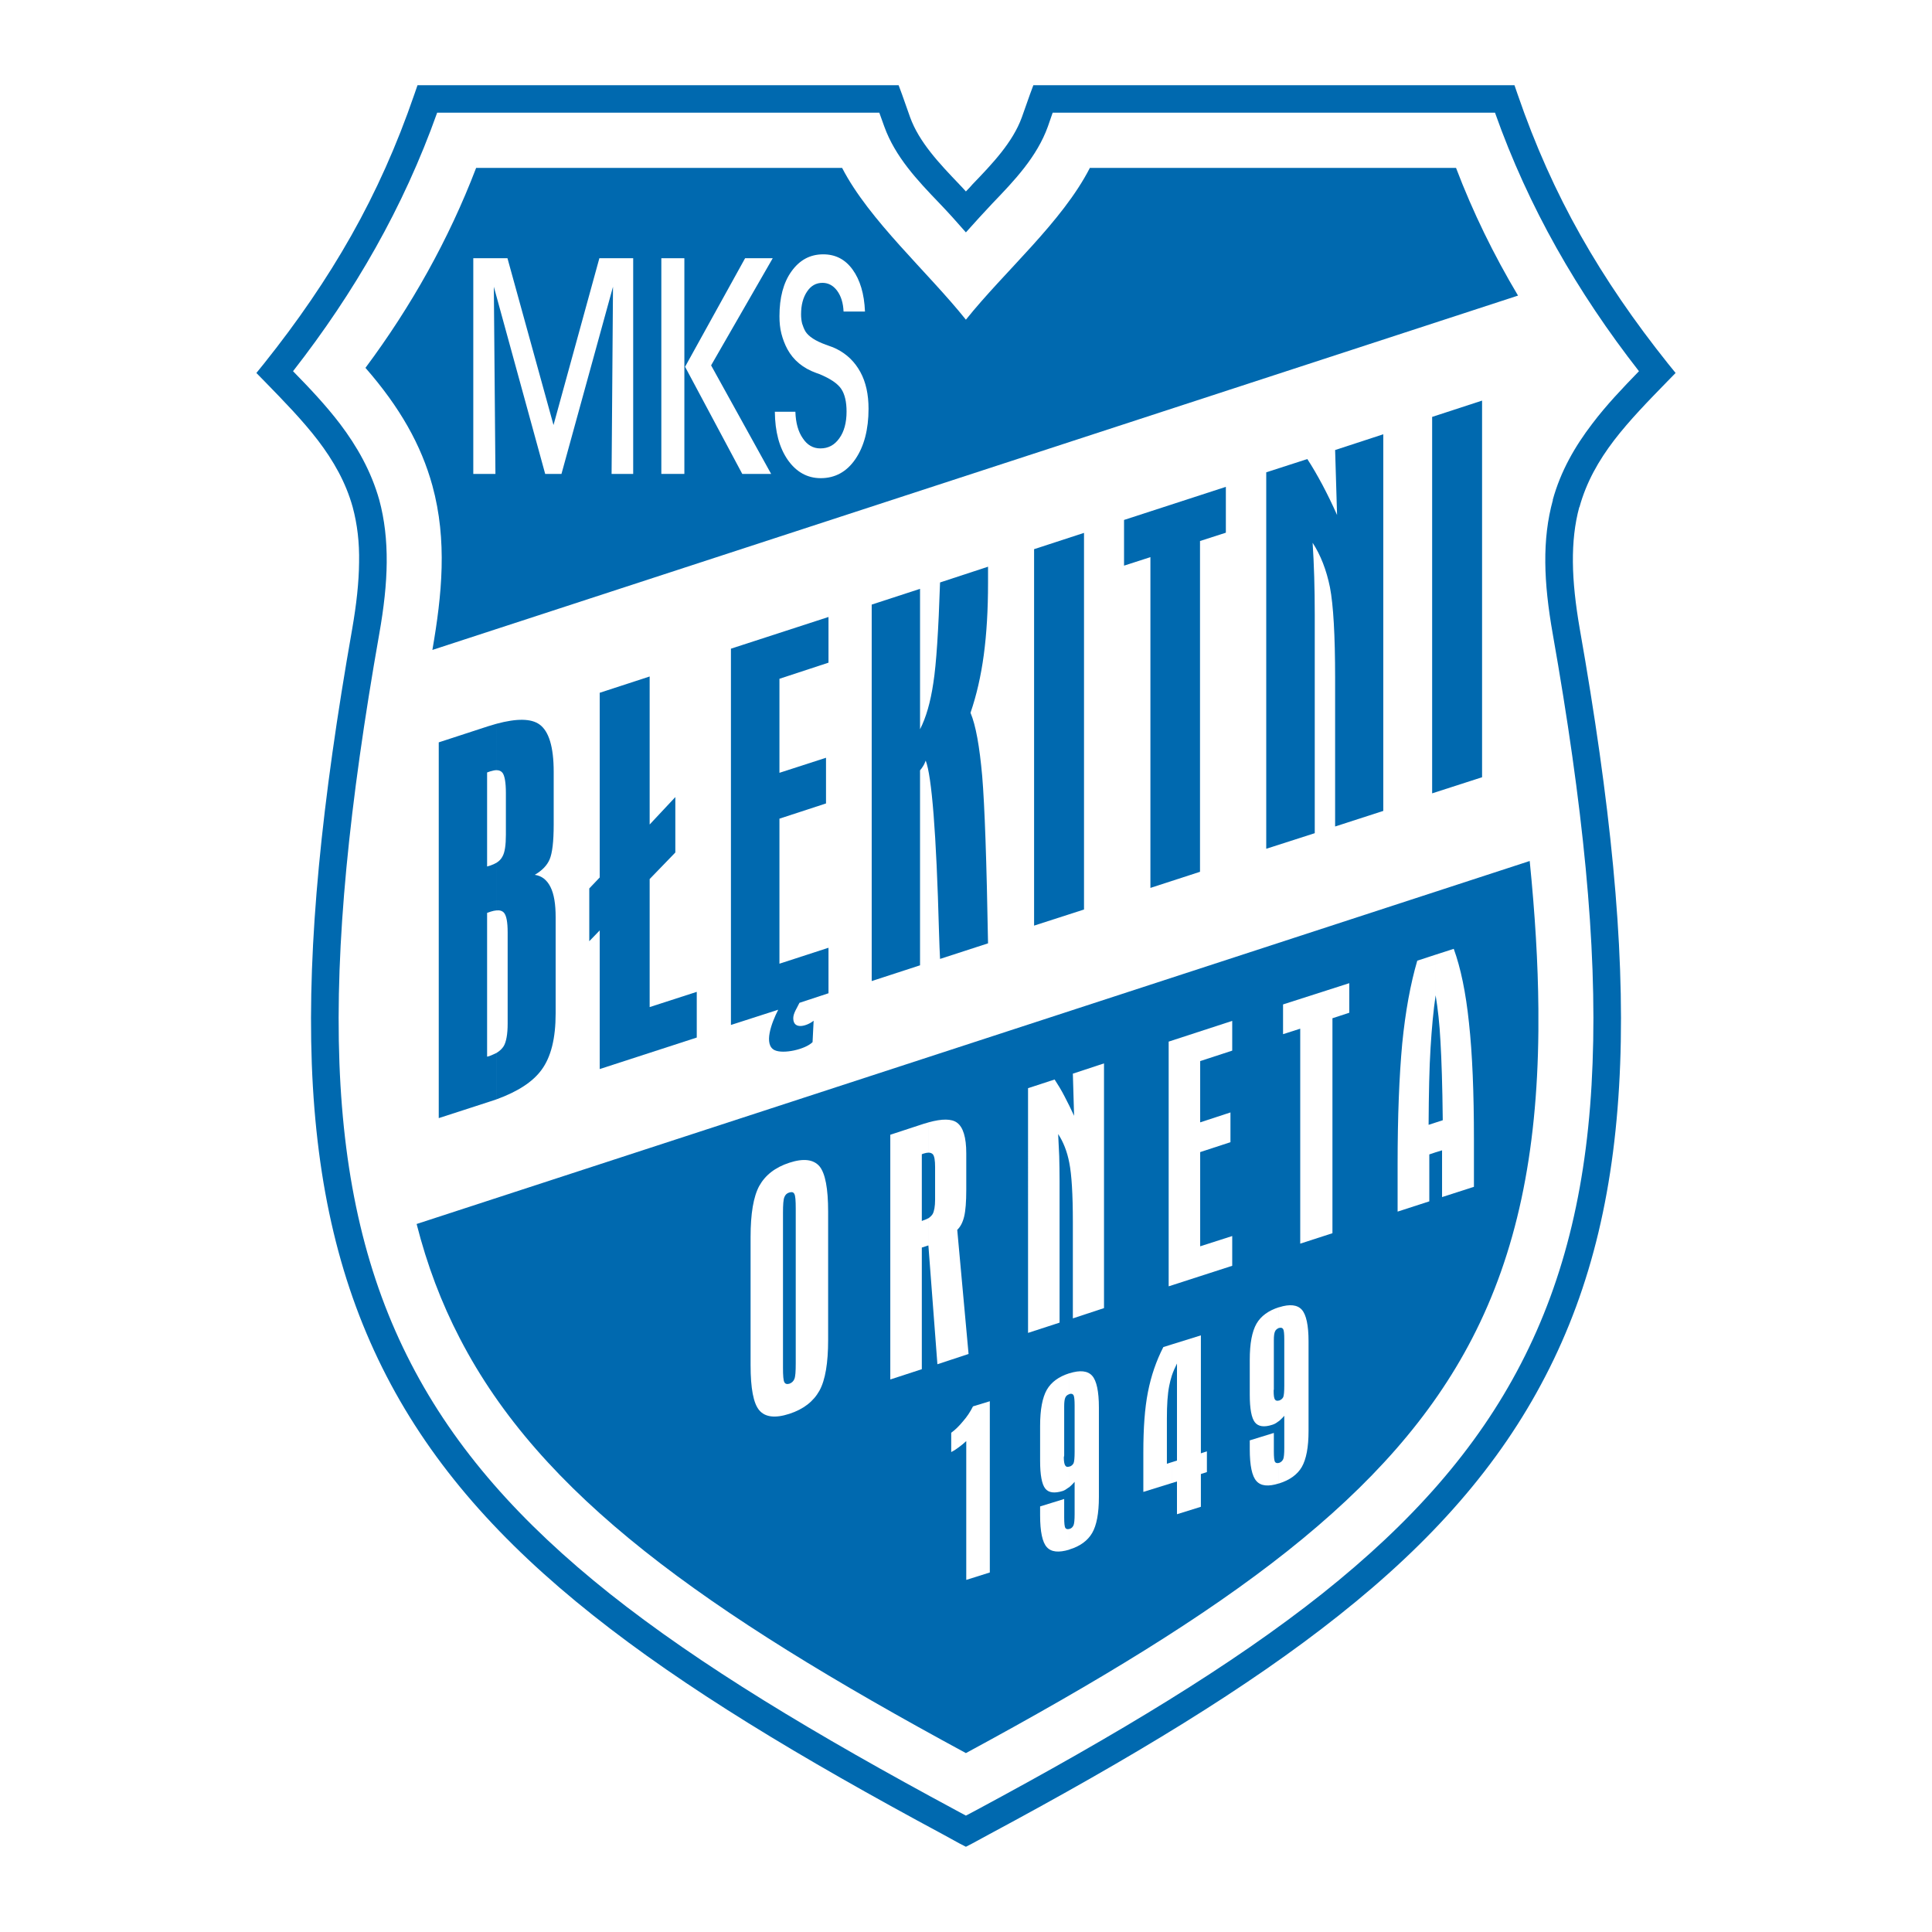 <?xml version="1.0" encoding="utf-8"?>
<!-- Generator: Adobe Illustrator 13.0.0, SVG Export Plug-In . SVG Version: 6.00 Build 14948)  -->
<!DOCTYPE svg PUBLIC "-//W3C//DTD SVG 1.0//EN" "http://www.w3.org/TR/2001/REC-SVG-20010904/DTD/svg10.dtd">
<svg version="1.0" id="Layer_1" xmlns="http://www.w3.org/2000/svg" xmlns:xlink="http://www.w3.org/1999/xlink" x="0px" y="0px"
	 width="192.756px" height="192.756px" viewBox="0 0 192.756 192.756" enable-background="new 0 0 192.756 192.756"
	 xml:space="preserve">
<g>
	<polygon fill-rule="evenodd" clip-rule="evenodd" fill="#FFFFFF" points="0,0 192.756,0 192.756,192.756 0,192.756 0,0 	"/>
	<path fill-rule="evenodd" clip-rule="evenodd" fill="#0069AF" d="M96.369,184.252l-0.653-0.336l-1.608-0.883
		c-14.274-7.668-25.829-14.628-34.962-21.89c-9.205-7.313-15.971-14.928-20.582-23.85c-4.611-8.922-6.996-18.956-7.455-31.129
		c-0.442-12.031,0.989-26.164,4.028-43.407c0.424-2.438,0.671-4.646,0.689-6.661c0.036-1.979-0.176-3.78-0.636-5.494
		c-0.689-2.491-1.943-4.664-3.463-6.66c-1.572-2.049-3.445-3.958-5.3-5.865l-0.848-0.866l0.76-0.937
		c3.357-4.205,6.236-8.392,8.71-12.773c2.473-4.381,4.54-8.992,6.289-14.081l0.318-0.918h48l0.335,0.901l0.812,2.296
		c0.901,2.491,2.933,4.628,4.894,6.678c0.229,0.248,0.459,0.477,0.671,0.724c0.23-0.229,0.459-0.477,0.672-0.724
		c1.978-2.049,4.01-4.187,4.912-6.678l0.812-2.296l0.335-0.901h48.001l0.317,0.918c1.749,5.088,3.816,9.699,6.289,14.081
		c2.474,4.381,5.354,8.568,8.71,12.773l0.76,0.937l-0.848,0.866c-1.855,1.908-3.728,3.816-5.3,5.865
		c-1.52,1.996-2.756,4.151-3.445,6.66h-0.018c-0.46,1.696-0.653,3.498-0.636,5.494c0.018,2.014,0.265,4.223,0.688,6.661
		c3.039,17.243,4.487,31.376,4.028,43.407c-0.46,12.173-2.827,22.207-7.455,31.129c-4.611,8.922-11.36,16.536-20.582,23.85
		c-9.134,7.262-20.67,14.222-34.962,21.89l-1.626,0.883L96.369,184.252L96.369,184.252z"/>
	<path fill-rule="evenodd" clip-rule="evenodd" fill="#FFFFFF" d="M96.369,181.143l0.972-0.512
		c14.169-7.615,25.581-14.487,34.573-21.625c8.904-7.084,15.423-14.416,19.84-22.967c4.417-8.532,6.713-18.214,7.138-29.962
		c0.459-11.837-0.972-25.811-3.976-42.842c-0.459-2.597-0.724-4.947-0.741-7.12c-0.019-2.208,0.211-4.257,0.759-6.236h-0.018
		c0.795-2.88,2.209-5.335,3.939-7.597c1.414-1.873,3.039-3.569,4.664-5.247c-6.147-7.879-11.023-16.359-14.362-25.793h-44.132
		l-0.477,1.378c-1.096,3.039-3.339,5.388-5.513,7.65c-0.9,0.954-1.784,1.925-2.667,2.915c-0.865-0.989-1.731-1.961-2.649-2.915
		c-2.173-2.262-4.399-4.611-5.495-7.65l-0.495-1.378H43.616c-3.356,9.434-8.232,17.914-14.38,25.793
		c1.643,1.678,3.25,3.374,4.682,5.247c1.696,2.244,3.109,4.717,3.922,7.597c0.53,1.961,0.76,4.01,0.742,6.236
		c-0.018,2.173-0.282,4.523-0.742,7.12c-3.003,17.031-4.417,31.005-3.975,42.842c0.442,11.748,2.721,21.43,7.138,29.962
		c4.417,8.551,10.935,15.883,19.839,22.967c8.993,7.138,20.422,14.01,34.574,21.625L96.369,181.143L96.369,181.143z"/>
	<path fill-rule="evenodd" clip-rule="evenodd" fill="#0069AF" d="M96.369,174.906c26.271-14.204,42.436-25.758,50.509-41.376
		c4.398-8.497,6.501-18.373,6.607-30.704v-2.173c-0.035-4.558-0.336-9.469-0.866-14.752L41.567,122.118
		c1.042,4.099,2.474,7.88,4.311,11.412C53.951,149.148,70.116,160.702,96.369,174.906L96.369,174.906z M151.454,29.492
		c-2.421-4.063-4.506-8.321-6.184-12.738h-36.535c-2.773,5.406-8.444,10.247-12.367,15.141c-3.798-4.752-9.664-9.929-12.349-15.141
		H47.503c-2.721,7.12-6.483,13.833-11.042,19.946c3.445,3.94,5.565,7.703,6.678,11.749c1.502,5.477,0.954,10.9,0,16.395
		L151.454,29.492L151.454,29.492z"/>
	<polygon fill-rule="evenodd" clip-rule="evenodd" fill="#0069AF" points="142.885,79.153 142.885,41.594 147.867,39.968 
		147.867,77.545 142.885,79.153 	"/>
	<path fill-rule="evenodd" clip-rule="evenodd" fill="#0069AF" d="M126.332,47.124l4.099-1.325c0.512,0.777,1.007,1.643,1.501,2.562
		c0.495,0.936,0.989,1.943,1.467,3.021l-0.194-6.483l4.805-1.572v37.577l-4.805,1.555V67.669c0-4.293-0.177-7.314-0.513-9.063
		c-0.354-1.749-0.937-3.233-1.731-4.452c0.071,1.096,0.124,2.226,0.159,3.41c0.035,1.166,0.053,2.438,0.053,3.78v21.783l-4.84,1.555
		V47.124L126.332,47.124z"/>
	<polygon fill-rule="evenodd" clip-rule="evenodd" fill="#0069AF" points="114.777,88.587 114.777,55.585 112.146,56.434 
		112.146,51.875 122.304,48.572 122.304,53.147 119.725,53.978 119.725,86.979 114.777,88.587 	"/>
	<polygon fill-rule="evenodd" clip-rule="evenodd" fill="#0069AF" points="103.171,92.35 103.171,54.791 108.152,53.165 
		108.152,90.742 103.171,92.35 	"/>
	<path fill-rule="evenodd" clip-rule="evenodd" fill="#0069AF" d="M86.97,60.32l4.823-1.572v14.01
		c0.601-1.167,1.042-2.703,1.325-4.611c0.3-1.908,0.512-5.247,0.671-10.035l4.788-1.572v1.625c0,2.685-0.142,5.07-0.424,7.173
		c-0.282,2.102-0.724,4.028-1.325,5.777c0.53,1.254,0.901,3.356,1.166,6.307c0.248,2.95,0.441,8.516,0.583,16.695l-4.788,1.555
		c-0.035-0.636-0.07-1.537-0.106-2.738c-0.265-9.823-0.724-15.512-1.325-17.048c-0.071,0.176-0.142,0.371-0.248,0.53
		c-0.106,0.177-0.212,0.318-0.318,0.442v19.451L86.97,97.88V60.32L86.97,60.32z"/>
	<path fill-rule="evenodd" clip-rule="evenodd" fill="#0069AF" d="M49.535,72.21c2.032-0.548,3.463-0.53,4.293,0.071
		c0.936,0.671,1.414,2.244,1.414,4.717v5.282c0,1.696-0.142,2.845-0.406,3.463c-0.265,0.618-0.778,1.131-1.484,1.537
		c0.707,0.106,1.219,0.513,1.572,1.219c0.354,0.707,0.513,1.714,0.513,3.003v9.61c0,2.474-0.459,4.346-1.414,5.636
		c-0.866,1.184-2.35,2.155-4.487,2.933v-4.629c0.318-0.194,0.565-0.424,0.725-0.688c0.247-0.424,0.388-1.184,0.388-2.226v-9.116
		c0-1.025-0.123-1.679-0.371-1.961c-0.159-0.177-0.406-0.265-0.742-0.23v-4.752c0.283-0.177,0.477-0.389,0.601-0.636
		c0.23-0.406,0.336-1.13,0.336-2.172v-4.152c0-1.06-0.124-1.731-0.336-2.014c-0.141-0.177-0.335-0.265-0.601-0.265V72.21
		L49.535,72.21z M43.775,74.065l4.929-1.608c0.283-0.088,0.566-0.176,0.831-0.247v4.629c-0.177,0-0.389,0.053-0.636,0.124
		l-0.301,0.106v9.381l0.301-0.088c0.247-0.088,0.459-0.177,0.636-0.283v4.752c-0.177,0.018-0.371,0.053-0.583,0.124l-0.354,0.124
		v14.345l0.212-0.053c0.265-0.105,0.512-0.212,0.724-0.318v4.629c-0.212,0.071-0.406,0.142-0.636,0.212l-5.124,1.661V74.065
		L43.775,74.065z"/>
	<path fill-rule="evenodd" clip-rule="evenodd" fill="#FFFFFF" d="M143.238,111.995l0.707-0.229
		c-0.035-3.463-0.124-6.077-0.229-7.861c-0.089-1.767-0.266-3.286-0.478-4.576v-4.081l1.803-0.583
		c0.688,1.89,1.201,4.328,1.519,7.384c0.336,3.074,0.495,6.943,0.495,11.643v4.717l-3.18,1.024v-4.664l-0.637,0.194V111.995
		L143.238,111.995z M143.238,99.275c-0.229,1.52-0.389,3.286-0.512,5.282c-0.124,1.996-0.177,4.54-0.194,7.667l0.706-0.229v2.968
		l-0.636,0.213v4.682l-3.162,1.024v-4.718c0-4.77,0.159-8.78,0.459-12.03c0.318-3.233,0.83-5.989,1.502-8.286l1.837-0.601v4.081
		C143.238,99.311,143.238,99.293,143.238,99.275L143.238,99.275z"/>
	<polygon fill-rule="evenodd" clip-rule="evenodd" fill="#FFFFFF" points="129.724,124.079 129.724,102.632 128.01,103.18 
		128.01,100.212 134.617,98.092 134.617,101.042 132.938,101.59 132.938,123.037 129.724,124.079 	"/>
	<polygon fill-rule="evenodd" clip-rule="evenodd" fill="#FFFFFF" points="116.598,128.337 116.598,103.922 122.939,101.854 
		122.939,104.822 119.742,105.865 119.742,111.978 122.763,110.988 122.763,113.956 119.742,114.945 119.742,124.344 
		122.939,123.319 122.939,126.288 116.598,128.337 	"/>
	<path fill-rule="evenodd" clip-rule="evenodd" fill="#FFFFFF" d="M102.57,108.568l2.649-0.866c0.336,0.513,0.672,1.06,0.989,1.679
		c0.318,0.601,0.636,1.254,0.954,1.943l-0.123-4.205l3.108-1.024v24.415l-3.108,1.024v-9.61c0-2.791-0.124-4.752-0.354-5.9
		c-0.212-1.131-0.601-2.103-1.113-2.88c0.035,0.706,0.07,1.448,0.106,2.208c0.018,0.76,0.035,1.59,0.035,2.456v14.151l-3.145,1.024
		V108.568L102.57,108.568z"/>
	<path fill-rule="evenodd" clip-rule="evenodd" fill="#FFFFFF" d="M93.295,119.68v-3.232c0-0.671-0.07-1.113-0.229-1.29
		c-0.106-0.105-0.248-0.159-0.424-0.159v-3.021c1.343-0.371,2.297-0.371,2.844,0.035c0.601,0.441,0.919,1.449,0.919,3.057v3.621
		c0,1.22-0.071,2.103-0.212,2.686c-0.142,0.583-0.371,1.024-0.689,1.325l1.13,12.385l-3.109,1.024l-0.883-11.643v-2.933
		c0.177-0.124,0.318-0.265,0.407-0.406C93.207,120.847,93.295,120.352,93.295,119.68L93.295,119.68z M92.641,114.998
		c-0.141,0-0.3,0.036-0.477,0.089l-0.194,0.07v6.661l0.124-0.054c0.212-0.07,0.389-0.142,0.547-0.229v2.933l-0.018-0.212
		l-0.653,0.212v12.137l-3.145,1.025v-24.416l3.339-1.095c0.159-0.035,0.318-0.089,0.477-0.142V114.998L92.641,114.998z"/>
	<path fill-rule="evenodd" clip-rule="evenodd" fill="#FFFFFF" d="M78.755,116.006c1.413-0.46,2.402-0.336,3.003,0.353
		c0.583,0.707,0.865,2.227,0.865,4.523v12.808c0,2.297-0.282,3.993-0.865,5.053c-0.601,1.078-1.59,1.855-3.003,2.314v-3.003
		c0.248-0.089,0.406-0.247,0.495-0.46c0.106-0.229,0.141-0.759,0.141-1.572v-15.44c0-0.795-0.035-1.29-0.141-1.466
		c-0.088-0.177-0.247-0.213-0.495-0.142V116.006L78.755,116.006z M74.886,123.408c0-2.314,0.283-4.011,0.866-5.089
		c0.601-1.077,1.59-1.854,3.003-2.313l0,0v2.968l0,0c-0.248,0.07-0.406,0.229-0.495,0.459c-0.106,0.247-0.141,0.76-0.141,1.572
		v15.441c0,0.795,0.035,1.289,0.141,1.466c0.088,0.159,0.247,0.212,0.495,0.142l0,0v3.003l0,0c-1.414,0.46-2.42,0.336-3.003-0.354
		c-0.583-0.688-0.866-2.19-0.866-4.505V123.408L74.886,123.408z"/>
	<path fill-rule="evenodd" clip-rule="evenodd" fill="#FFFFFF" d="M130.554,142.771c0,1.625-0.229,2.81-0.671,3.587
		c-0.441,0.759-1.201,1.307-2.262,1.643c-0.018,0-0.018,0-0.018,0v-2.05c0,0,0,0,0.018,0c0.194-0.07,0.318-0.194,0.406-0.37
		c0.071-0.178,0.106-0.548,0.106-1.113v-3.216c-0.159,0.194-0.354,0.371-0.53,0.53v-2.05c0,0,0,0,0.018,0
		c0.194-0.07,0.318-0.176,0.406-0.335c0.071-0.177,0.106-0.548,0.106-1.148v-4.611c0-0.548-0.035-0.9-0.106-1.024
		c-0.088-0.142-0.212-0.177-0.406-0.124c-0.018,0-0.018,0-0.018,0v-2.066c0,0,0,0,0.018,0c1.061-0.336,1.82-0.248,2.262,0.247
		c0.441,0.494,0.671,1.555,0.671,3.162V142.771L130.554,142.771z M127.604,148c-1.06,0.336-1.802,0.265-2.243-0.229
		c-0.442-0.478-0.672-1.537-0.672-3.181v-0.883l2.403-0.742v1.837c0,0.583,0.035,0.937,0.123,1.061
		c0.07,0.106,0.212,0.142,0.389,0.088V148L127.604,148z M127.604,141.781c-0.035,0.018-0.053,0.035-0.088,0.053
		c-0.194,0.159-0.406,0.266-0.583,0.318c-0.813,0.265-1.396,0.177-1.731-0.247c-0.336-0.425-0.513-1.343-0.513-2.756v-3.48
		c0-1.644,0.229-2.827,0.672-3.604c0.441-0.76,1.184-1.307,2.243-1.643v2.066c-0.177,0.071-0.318,0.177-0.389,0.336
		c-0.088,0.177-0.123,0.459-0.123,0.901v0.247v4.611c0,0.035,0,0.07-0.019,0.123c0,0.053,0,0.089,0,0.089
		c0,0.424,0.036,0.688,0.124,0.83c0.088,0.124,0.212,0.159,0.406,0.105V141.781L127.604,141.781z"/>
	<path fill-rule="evenodd" clip-rule="evenodd" fill="#FFFFFF" d="M116.915,145.88l0.513-0.159v-9.682
		c-0.194,0.39-0.371,0.778-0.513,1.202v-3.109l2.897-0.901v11.767l0.601-0.195v2.067l-0.601,0.194v3.269l-2.385,0.742v-3.269
		l-0.513,0.159V145.88L116.915,145.88z M116.421,141.517v4.522l0.494-0.159v2.085l-2.844,0.883v-3.957
		c0-2.402,0.142-4.399,0.459-6.007c0.318-1.625,0.83-3.109,1.537-4.487l0.848-0.265v3.109c-0.105,0.335-0.194,0.671-0.265,1.042
		C116.491,139.078,116.421,140.156,116.421,141.517L116.421,141.517z"/>
	<path fill-rule="evenodd" clip-rule="evenodd" fill="#FFFFFF" d="M109.637,149.36c0,1.625-0.229,2.826-0.672,3.586
		c-0.441,0.76-1.201,1.325-2.261,1.644c-0.018,0.018-0.018,0.018-0.018,0.018v-2.067c0,0,0,0,0.018,0
		c0.194-0.053,0.318-0.177,0.406-0.371c0.07-0.177,0.105-0.548,0.105-1.095v-3.233c-0.176,0.212-0.353,0.371-0.529,0.53v-2.05
		c0,0,0,0,0.018,0c0.194-0.053,0.318-0.177,0.406-0.335c0.07-0.159,0.105-0.548,0.105-1.131v-4.629c0-0.548-0.035-0.884-0.105-1.024
		c-0.088-0.142-0.212-0.177-0.406-0.124c-0.018,0-0.018,0-0.018,0.018v-2.085c0,0,0,0,0.018,0c1.06-0.335,1.819-0.247,2.261,0.248
		c0.442,0.494,0.672,1.555,0.672,3.18V149.36L109.637,149.36z M106.687,154.607c-1.061,0.317-1.803,0.247-2.244-0.247
		c-0.441-0.478-0.671-1.538-0.671-3.163v-0.9l2.402-0.742v1.837c0,0.583,0.035,0.937,0.124,1.061
		c0.07,0.105,0.212,0.141,0.389,0.088V154.607L106.687,154.607z M106.687,148.371c-0.035,0.018-0.054,0.035-0.089,0.053
		c-0.212,0.159-0.406,0.283-0.583,0.336c-0.812,0.247-1.396,0.177-1.731-0.248c-0.335-0.424-0.512-1.342-0.512-2.756v-3.497
		c0-1.626,0.229-2.827,0.671-3.604c0.441-0.76,1.184-1.308,2.244-1.644v2.085c-0.177,0.054-0.318,0.159-0.389,0.318
		c-0.089,0.177-0.124,0.477-0.124,0.9v0.248v4.61c0,0.036,0,0.089-0.018,0.142c0,0.035-0.018,0.07-0.018,0.088
		c0,0.407,0.053,0.689,0.142,0.813c0.07,0.123,0.212,0.177,0.406,0.105V148.371L106.687,148.371z"/>
	<path fill-rule="evenodd" clip-rule="evenodd" fill="#FFFFFF" d="M97.076,140.314l1.678-0.512v17.084l-2.35,0.741v-13.851
		c-0.229,0.212-0.477,0.424-0.724,0.601c-0.23,0.177-0.495,0.354-0.777,0.495v-1.926c0.389-0.283,0.777-0.653,1.166-1.131
		C96.475,141.357,96.811,140.845,97.076,140.314L97.076,140.314z"/>
	<path fill-rule="evenodd" clip-rule="evenodd" fill="#FFFFFF" d="M77.307,41.082h2.049c0.035,1.113,0.283,1.996,0.742,2.649
		c0.441,0.672,1.024,1.007,1.749,1.007c0.795,0,1.413-0.335,1.89-1.007c0.477-0.653,0.725-1.554,0.725-2.667
		c0-0.972-0.177-1.731-0.53-2.261c-0.354-0.53-1.078-1.025-2.19-1.484c-0.053-0.018-0.159-0.053-0.3-0.106
		c-1.325-0.477-2.279-1.272-2.88-2.368c-0.265-0.495-0.459-1.007-0.601-1.555c-0.142-0.547-0.194-1.13-0.194-1.749
		c0-1.837,0.388-3.339,1.201-4.47c0.812-1.131,1.855-1.696,3.162-1.696c1.219,0,2.191,0.495,2.933,1.519
		c0.742,1.025,1.166,2.421,1.236,4.188h-2.137c-0.036-0.848-0.248-1.537-0.636-2.067c-0.389-0.53-0.883-0.795-1.466-0.795
		c-0.636,0-1.148,0.283-1.537,0.866c-0.406,0.601-0.601,1.36-0.601,2.278c0,0.318,0.035,0.636,0.106,0.919
		c0.088,0.283,0.194,0.548,0.336,0.795c0.318,0.495,0.989,0.937,2.014,1.308c0.459,0.159,0.831,0.3,1.078,0.424
		c1.06,0.53,1.837,1.308,2.385,2.314c0.548,1.007,0.813,2.226,0.813,3.657c0,2.067-0.442,3.746-1.308,5.018
		c-0.865,1.272-2.031,1.908-3.462,1.908c-1.343,0-2.438-0.618-3.286-1.819C77.749,44.667,77.324,43.06,77.307,41.082L77.307,41.082z
		"/>
	<polygon fill-rule="evenodd" clip-rule="evenodd" fill="#FFFFFF" points="68.279,47.282 65.982,47.282 65.982,25.764 
		68.279,25.764 68.279,47.282 	"/>
	<polygon fill-rule="evenodd" clip-rule="evenodd" fill="#FFFFFF" points="68.35,36.594 74.338,25.764 77.095,25.764 70.947,36.453 
		76.936,47.282 74.056,47.282 68.35,36.594 	"/>
	<polygon fill-rule="evenodd" clip-rule="evenodd" fill="#FFFFFF" points="49.429,47.282 47.22,47.282 47.22,25.764 50.63,25.764 
		55.224,42.406 59.799,25.764 63.173,25.764 63.173,47.282 61.018,47.282 61.159,28.608 56.018,47.282 54.393,47.282 49.27,28.608 
		49.429,47.282 	"/>
	<polygon fill-rule="evenodd" clip-rule="evenodd" fill="#0069AF" points="59.834,106.66 59.834,92.827 58.792,93.905 58.792,88.64 
		59.834,87.544 59.834,69.118 64.816,67.493 64.816,82.262 67.378,79.524 67.378,85.054 64.816,87.704 64.816,100.477 
		69.516,98.957 69.516,103.516 59.834,106.66 	"/>
	<path fill-rule="evenodd" clip-rule="evenodd" fill="#0069AF" d="M72.925,102.261V64.719l9.734-3.163v4.558l-4.894,1.608v9.381
		l4.646-1.501v4.558l-4.646,1.519v14.469l4.894-1.59v4.54l-2.897,0.954c-0.229,0.494-0.618,1.024-0.618,1.537
		c0,1.219,1.413,0.759,2.032,0.247l-0.106,2.138c-0.724,0.725-2.933,1.219-3.798,0.795c-1.096-0.548-0.318-2.686,0.371-4.028
		L72.925,102.261L72.925,102.261z"/>
</g>
</svg>

